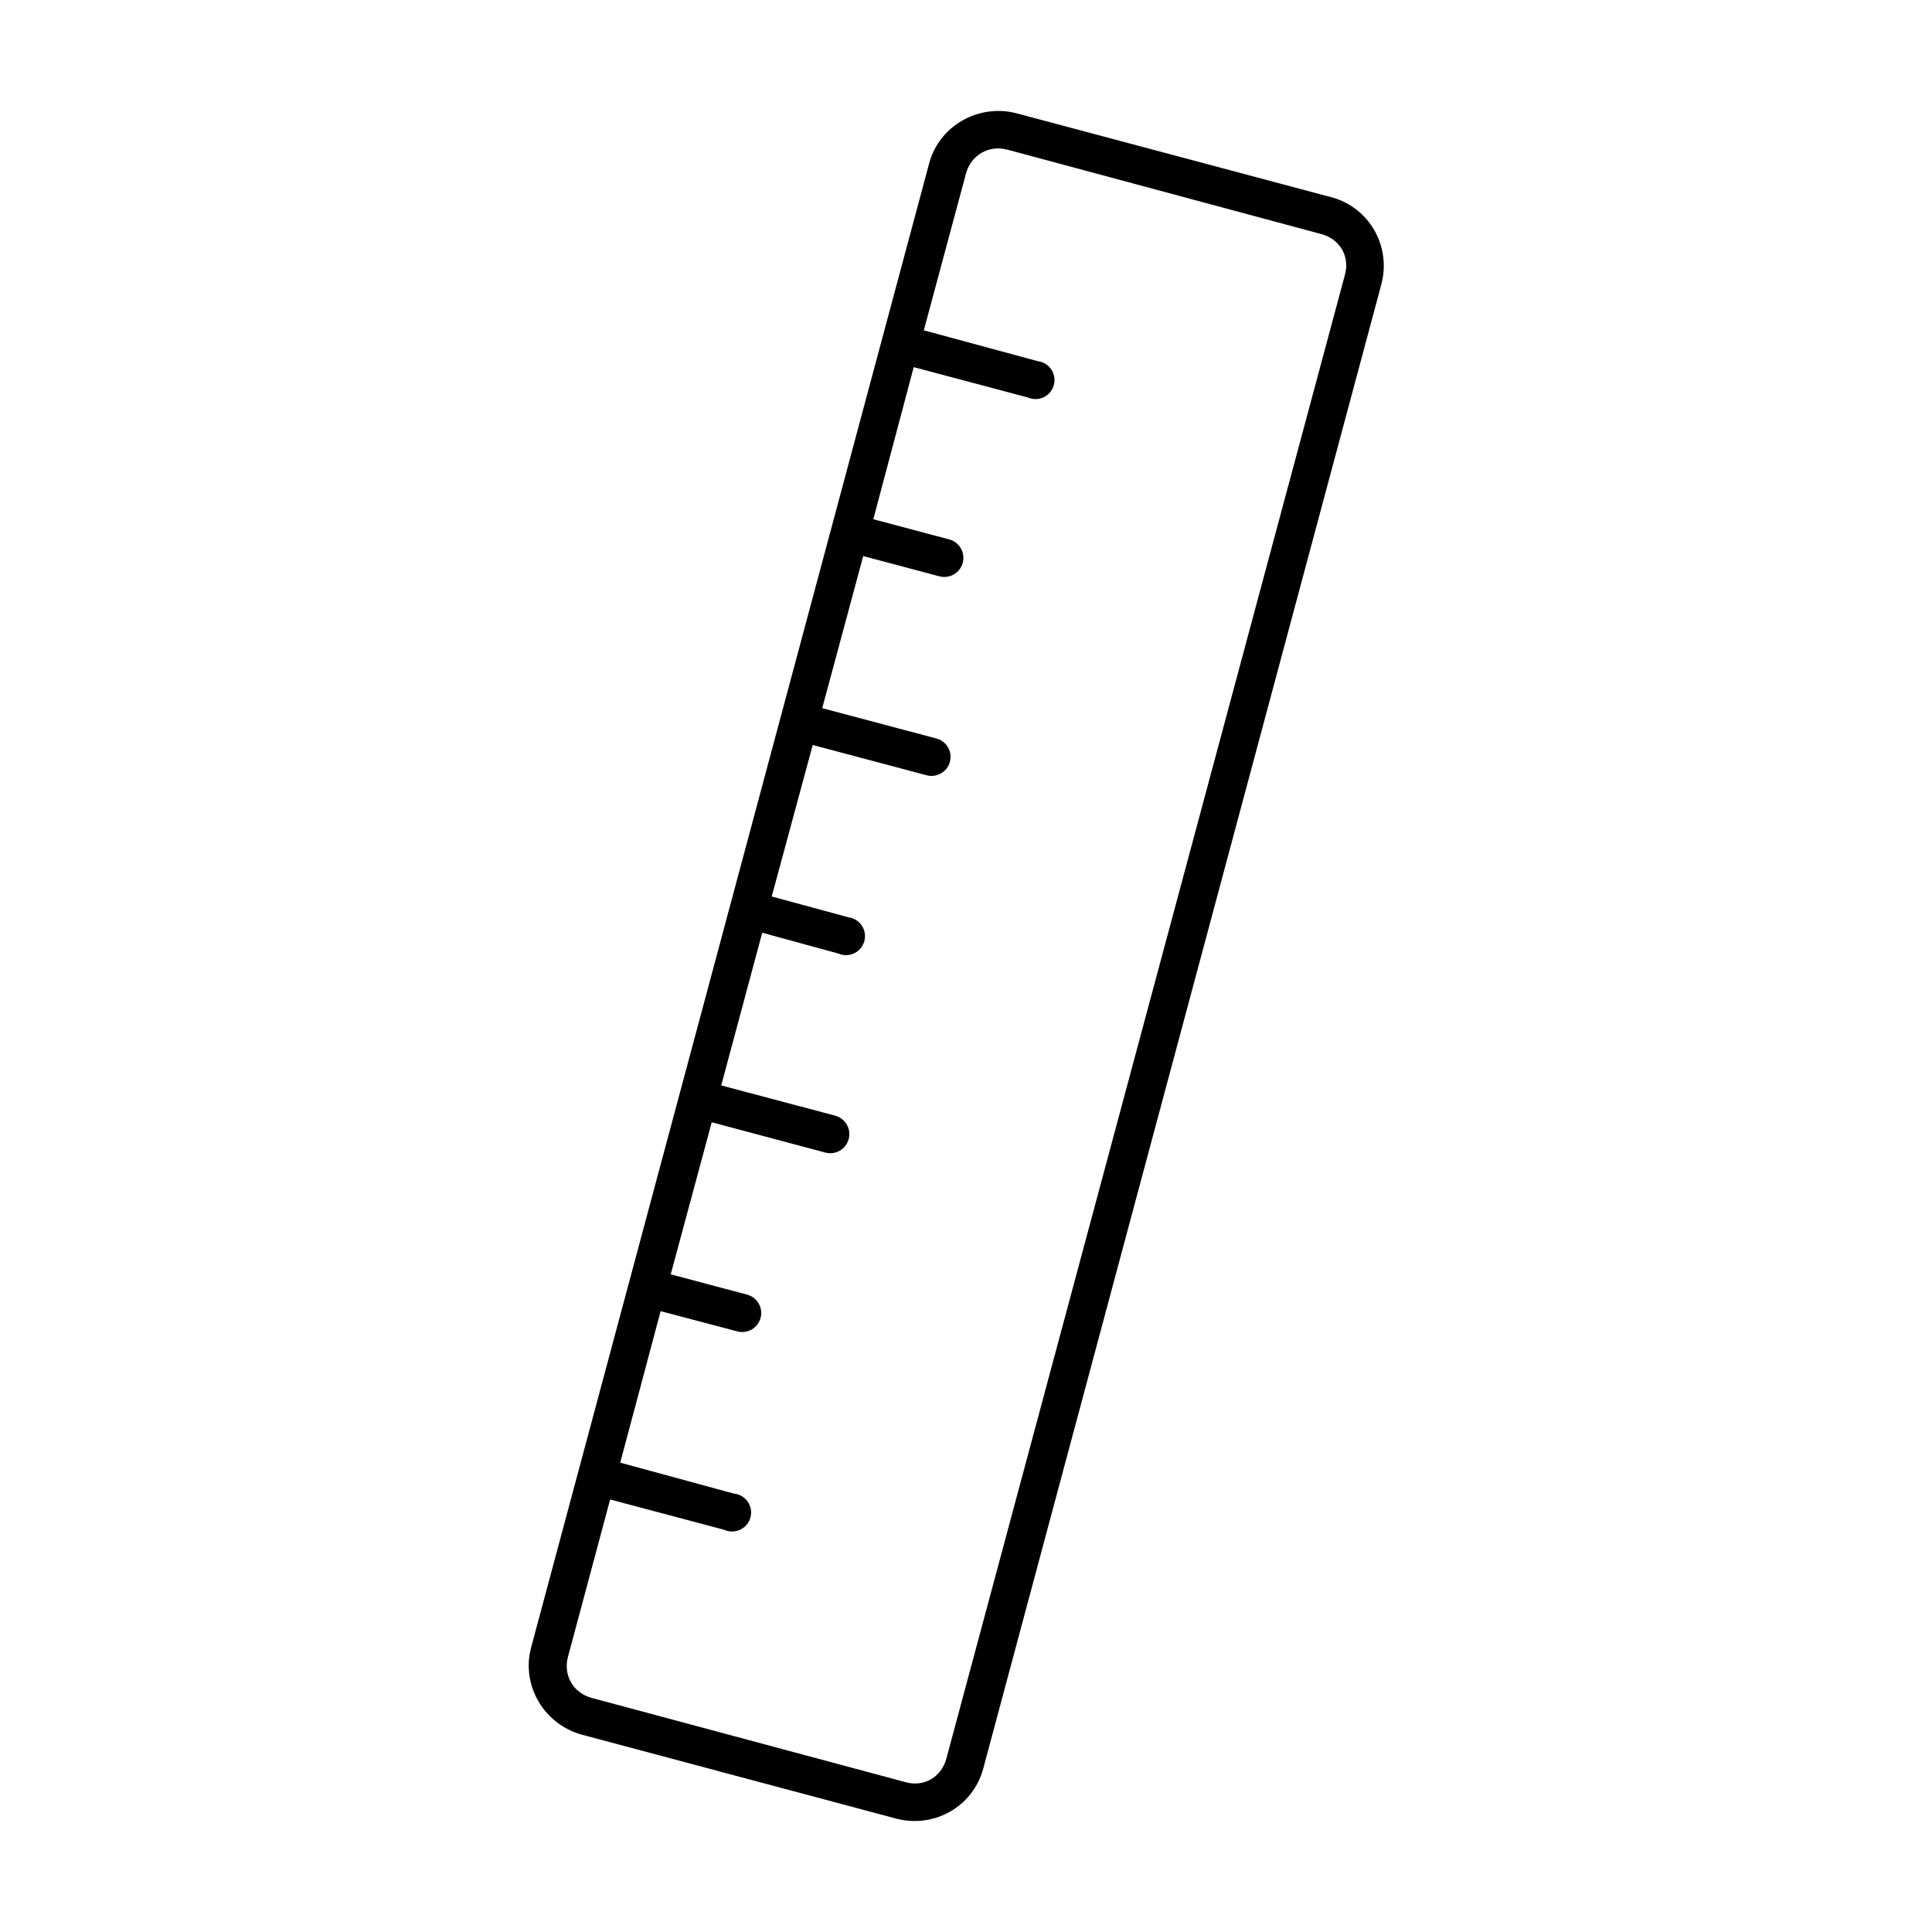 <?xml version="1.0" encoding="UTF-8"?>
<!-- Uploaded to: ICON Repo, www.iconrepo.com, Generator: ICON Repo Mixer Tools -->
<svg fill="#000000" width="800px" height="800px" version="1.1" viewBox="144 144 512 512" xmlns="http://www.w3.org/2000/svg">
 <path d="m409.76 173.44c-8.809-0.535-17.156 5.027-19.523 13.855l-105.48 393.29c-2.707 10.09 3.449 20.445 13.539 23.145l83.129 22.199c10.09 2.699 20.434-3.137 23.141-13.227l105.49-393.29c2.707-10.09-3.137-20.445-13.227-23.145l-83.285-22.199c-1.262-0.336-2.519-0.551-3.777-0.629zm-0.633 9.918c0.602 0.043 1.281 0.152 1.891 0.316l83.129 22.355c4.867 1.305 7.602 5.84 6.297 10.707l-105.64 393.29c-1.309 4.867-5.84 7.602-10.707 6.297l-83.285-22.355c-4.867-1.301-7.606-5.996-6.301-10.863l11.18-41.723 30.23 8.031c1.352 0.617 2.906 0.605 4.25-0.031 1.344-0.637 2.336-1.836 2.715-3.273 0.379-1.438 0.102-2.973-0.758-4.188-0.859-1.211-2.207-1.988-3.691-2.113l-30.07-8.188 10.707-40.145 20.309 5.352c1.301 0.348 2.688 0.164 3.848-0.512 1.164-0.68 2.004-1.793 2.344-3.098 0.336-1.301 0.137-2.684-0.555-3.84-0.688-1.156-1.809-1.988-3.117-2.312l-20.152-5.352 10.863-40.305 30.07 8.027c2.695 0.742 5.481-0.844 6.219-3.543 0.742-2.695-0.844-5.477-3.539-6.219l-30.23-8.027 10.863-40.461 20.152 5.508c1.34 0.594 2.871 0.578 4.195-0.047s2.309-1.793 2.703-3.203 0.152-2.926-0.656-4.144c-0.812-1.219-2.113-2.023-3.566-2.207l-20.309-5.512 10.863-40.148 30.23 8.031c1.293 0.332 2.668 0.141 3.82-0.539 1.148-0.68 1.984-1.789 2.32-3.082 0.332-1.297 0.141-2.668-0.539-3.82-0.68-1.152-1.789-1.988-3.086-2.32l-30.227-8.031 10.863-40.305 20.152 5.356c2.695 0.738 5.481-0.848 6.219-3.543 0.738-2.695-0.848-5.481-3.543-6.219l-20.152-5.356 10.707-40.305 30.227 8.031c1.34 0.594 2.871 0.578 4.195-0.047 1.324-0.625 2.312-1.797 2.703-3.207 0.395-1.41 0.156-2.922-0.656-4.141s-2.113-2.027-3.566-2.211l-30.227-8.184 11.18-41.566c1.141-4.258 4.938-6.914 9.129-6.613z"/>
</svg>